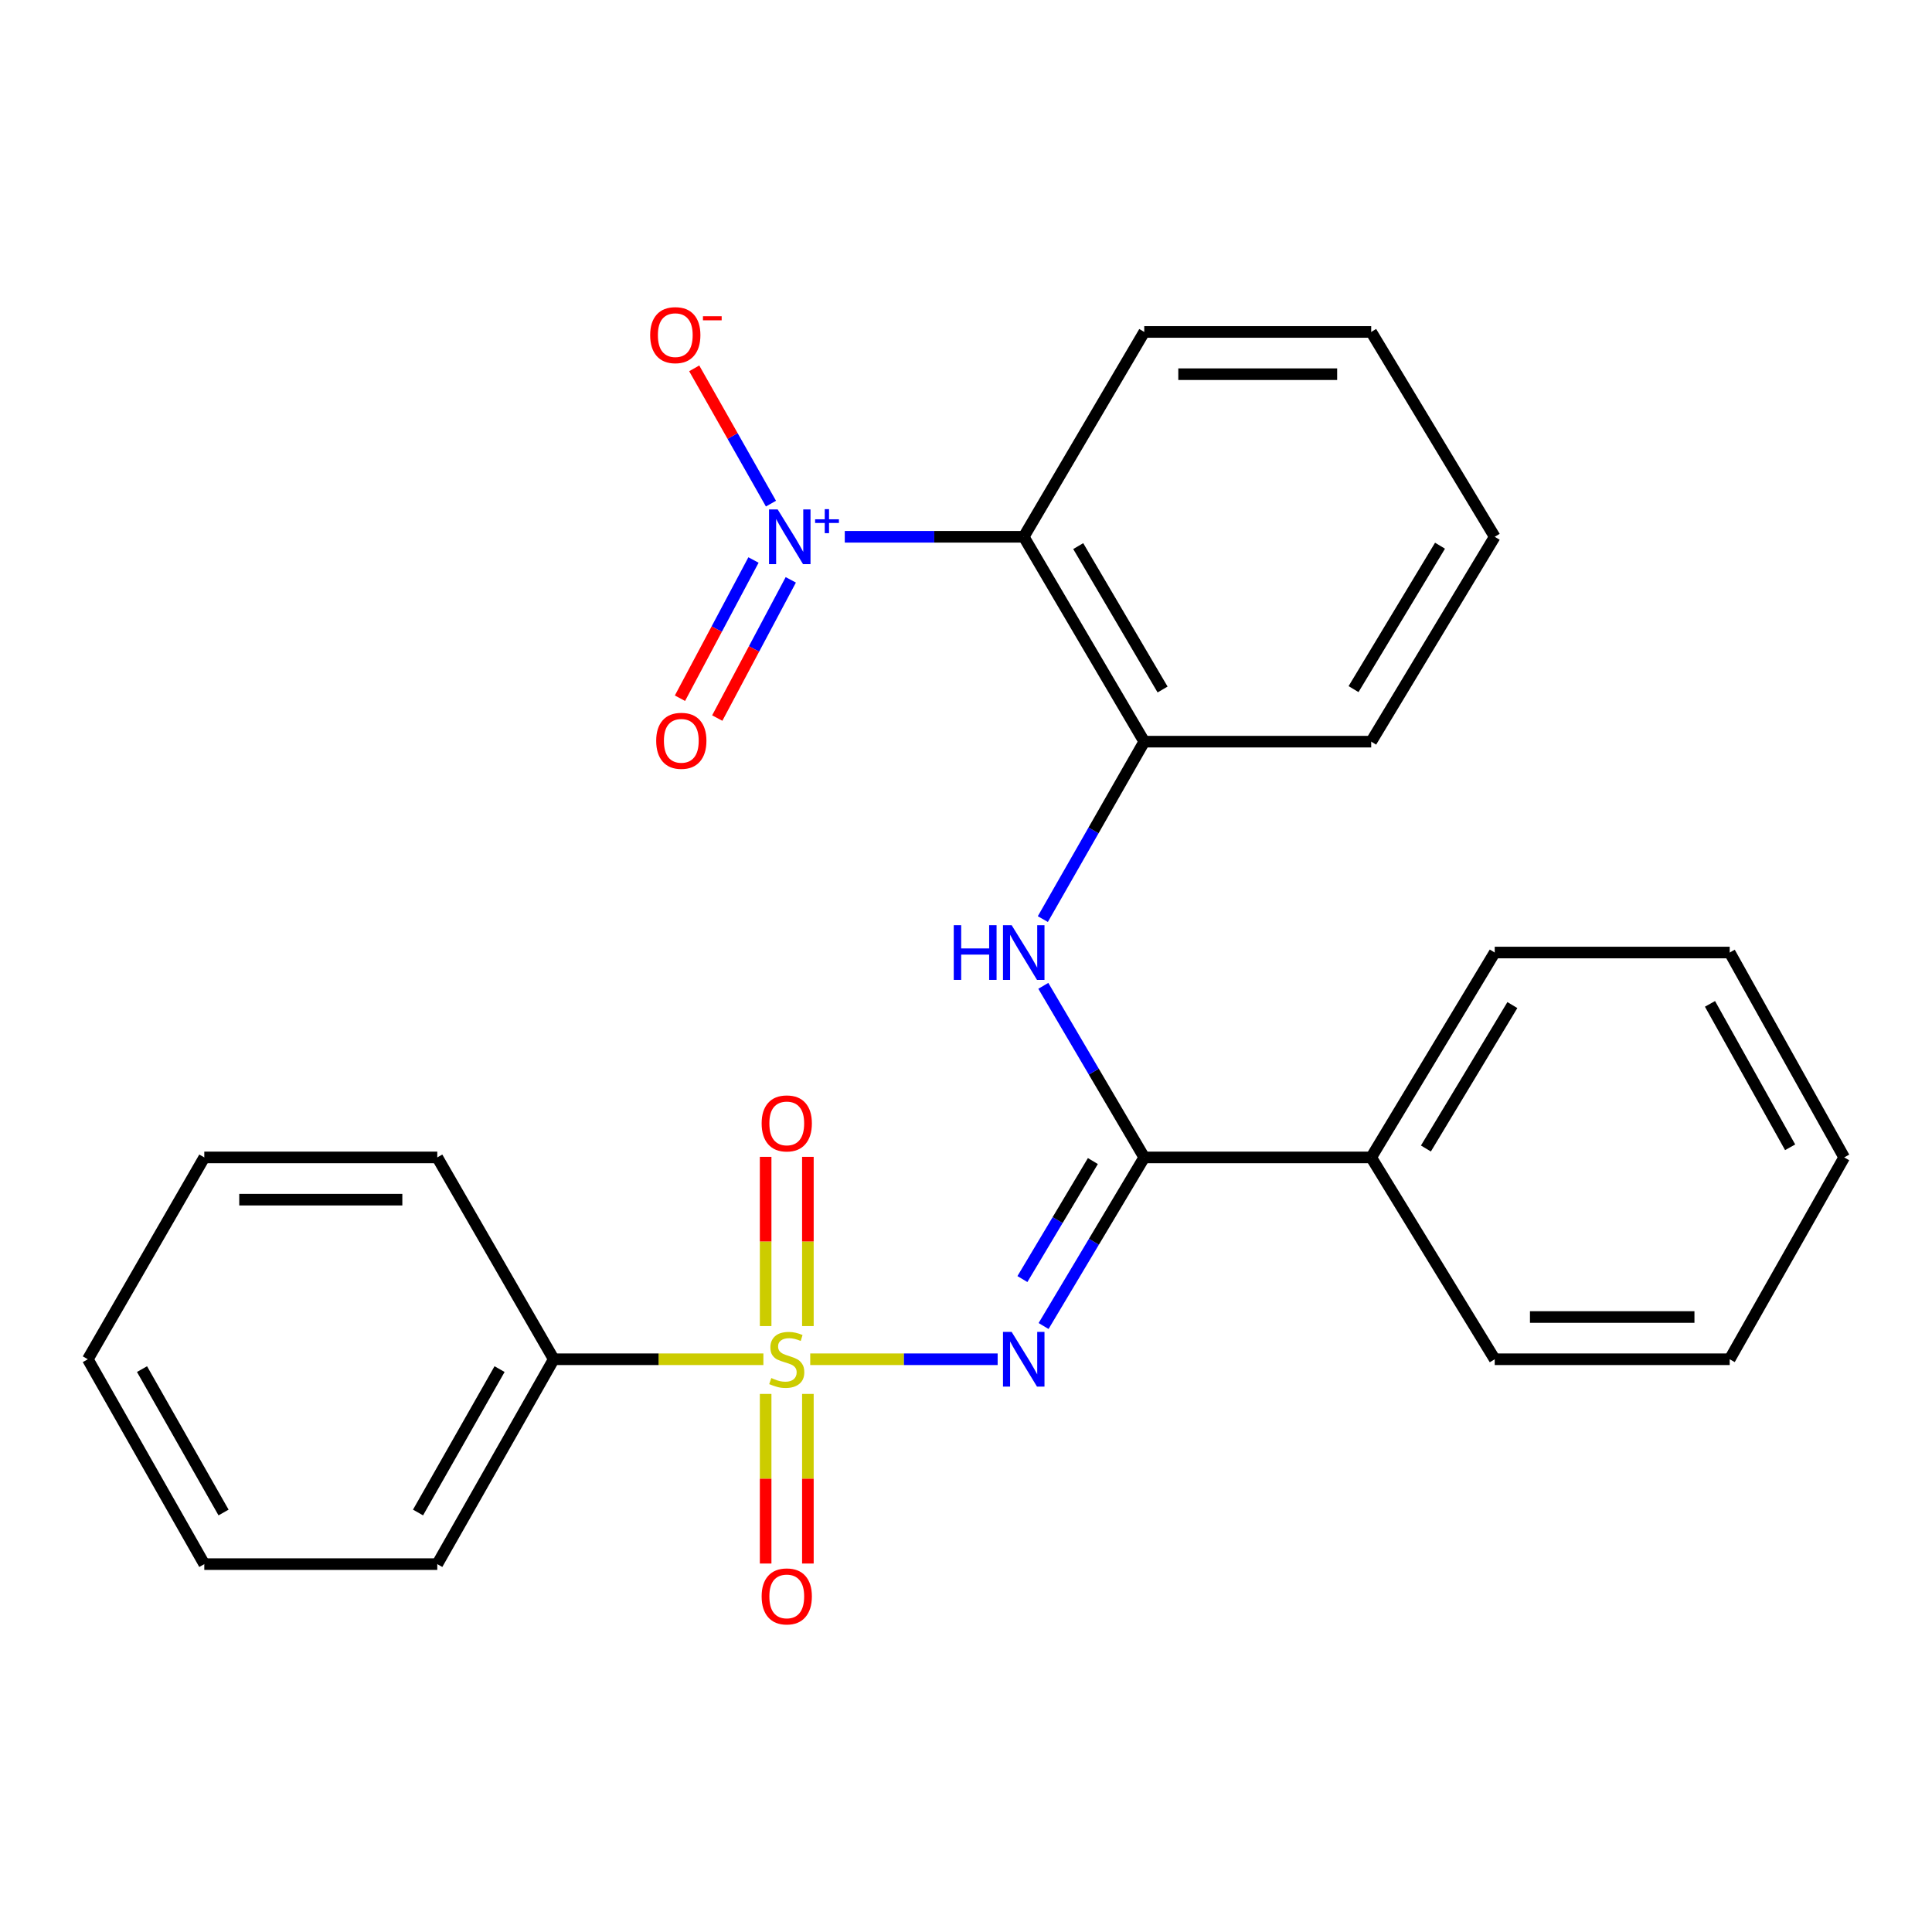 <?xml version='1.0' encoding='iso-8859-1'?>
<svg version='1.1' baseProfile='full'
              xmlns='http://www.w3.org/2000/svg'
                      xmlns:rdkit='http://www.rdkit.org/xml'
                      xmlns:xlink='http://www.w3.org/1999/xlink'
                  xml:space='preserve'
width='1000px' height='1000px' viewBox='0 0 1000 1000'>
<!-- END OF HEADER -->
<rect style='opacity:1.0;fill:#FFFFFF;stroke:none' width='1000' height='1000' x='0' y='0'> </rect>
<path class='bond-0' d='M 419.374,703.549 L 467.877,703.549' style='fill:none;fill-rule:evenodd;stroke:#CCCC00;stroke-width:6px;stroke-linecap:butt;stroke-linejoin:miter;stroke-opacity:1' />
<path class='bond-0' d='M 467.877,703.549 L 516.381,703.549' style='fill:none;fill-rule:evenodd;stroke:#0000FF;stroke-width:6px;stroke-linecap:butt;stroke-linejoin:miter;stroke-opacity:1' />
<path class='bond-6' d='M 418.16,686.375 L 418.16,642.575' style='fill:none;fill-rule:evenodd;stroke:#CCCC00;stroke-width:6px;stroke-linecap:butt;stroke-linejoin:miter;stroke-opacity:1' />
<path class='bond-6' d='M 418.16,642.575 L 418.16,598.775' style='fill:none;fill-rule:evenodd;stroke:#FF0000;stroke-width:6px;stroke-linecap:butt;stroke-linejoin:miter;stroke-opacity:1' />
<path class='bond-6' d='M 396.294,686.375 L 396.294,642.575' style='fill:none;fill-rule:evenodd;stroke:#CCCC00;stroke-width:6px;stroke-linecap:butt;stroke-linejoin:miter;stroke-opacity:1' />
<path class='bond-6' d='M 396.294,642.575 L 396.294,598.775' style='fill:none;fill-rule:evenodd;stroke:#FF0000;stroke-width:6px;stroke-linecap:butt;stroke-linejoin:miter;stroke-opacity:1' />
<path class='bond-7' d='M 396.294,721.495 L 396.294,765.387' style='fill:none;fill-rule:evenodd;stroke:#CCCC00;stroke-width:6px;stroke-linecap:butt;stroke-linejoin:miter;stroke-opacity:1' />
<path class='bond-7' d='M 396.294,765.387 L 396.294,809.279' style='fill:none;fill-rule:evenodd;stroke:#FF0000;stroke-width:6px;stroke-linecap:butt;stroke-linejoin:miter;stroke-opacity:1' />
<path class='bond-7' d='M 418.16,721.495 L 418.16,765.387' style='fill:none;fill-rule:evenodd;stroke:#CCCC00;stroke-width:6px;stroke-linecap:butt;stroke-linejoin:miter;stroke-opacity:1' />
<path class='bond-7' d='M 418.16,765.387 L 418.16,809.279' style='fill:none;fill-rule:evenodd;stroke:#FF0000;stroke-width:6px;stroke-linecap:butt;stroke-linejoin:miter;stroke-opacity:1' />
<path class='bond-8' d='M 395.132,703.549 L 340.878,703.549' style='fill:none;fill-rule:evenodd;stroke:#CCCC00;stroke-width:6px;stroke-linecap:butt;stroke-linejoin:miter;stroke-opacity:1' />
<path class='bond-8' d='M 340.878,703.549 L 286.624,703.549' style='fill:none;fill-rule:evenodd;stroke:#000000;stroke-width:6px;stroke-linecap:butt;stroke-linejoin:miter;stroke-opacity:1' />
<path class='bond-2' d='M 540.155,686.347 L 566.209,642.712' style='fill:none;fill-rule:evenodd;stroke:#0000FF;stroke-width:6px;stroke-linecap:butt;stroke-linejoin:miter;stroke-opacity:1' />
<path class='bond-2' d='M 566.209,642.712 L 592.262,599.078' style='fill:none;fill-rule:evenodd;stroke:#000000;stroke-width:6px;stroke-linecap:butt;stroke-linejoin:miter;stroke-opacity:1' />
<path class='bond-2' d='M 529.197,662.046 L 547.435,631.502' style='fill:none;fill-rule:evenodd;stroke:#0000FF;stroke-width:6px;stroke-linecap:butt;stroke-linejoin:miter;stroke-opacity:1' />
<path class='bond-2' d='M 547.435,631.502 L 565.672,600.958' style='fill:none;fill-rule:evenodd;stroke:#000000;stroke-width:6px;stroke-linecap:butt;stroke-linejoin:miter;stroke-opacity:1' />
<path class='bond-1' d='M 437.255,277.842 L 483.569,277.842' style='fill:none;fill-rule:evenodd;stroke:#0000FF;stroke-width:6px;stroke-linecap:butt;stroke-linejoin:miter;stroke-opacity:1' />
<path class='bond-1' d='M 483.569,277.842 L 529.884,277.842' style='fill:none;fill-rule:evenodd;stroke:#000000;stroke-width:6px;stroke-linecap:butt;stroke-linejoin:miter;stroke-opacity:1' />
<path class='bond-9' d='M 399.047,260.68 L 379.184,225.666' style='fill:none;fill-rule:evenodd;stroke:#0000FF;stroke-width:6px;stroke-linecap:butt;stroke-linejoin:miter;stroke-opacity:1' />
<path class='bond-9' d='M 379.184,225.666 L 359.322,190.652' style='fill:none;fill-rule:evenodd;stroke:#FF0000;stroke-width:6px;stroke-linecap:butt;stroke-linejoin:miter;stroke-opacity:1' />
<path class='bond-10' d='M 390.007,289.855 L 370.976,325.628' style='fill:none;fill-rule:evenodd;stroke:#0000FF;stroke-width:6px;stroke-linecap:butt;stroke-linejoin:miter;stroke-opacity:1' />
<path class='bond-10' d='M 370.976,325.628 L 351.945,361.4' style='fill:none;fill-rule:evenodd;stroke:#FF0000;stroke-width:6px;stroke-linecap:butt;stroke-linejoin:miter;stroke-opacity:1' />
<path class='bond-10' d='M 409.312,300.125 L 390.28,335.897' style='fill:none;fill-rule:evenodd;stroke:#0000FF;stroke-width:6px;stroke-linecap:butt;stroke-linejoin:miter;stroke-opacity:1' />
<path class='bond-10' d='M 390.28,335.897 L 371.249,371.67' style='fill:none;fill-rule:evenodd;stroke:#FF0000;stroke-width:6px;stroke-linecap:butt;stroke-linejoin:miter;stroke-opacity:1' />
<path class='bond-4' d='M 592.262,599.078 L 566.142,554.671' style='fill:none;fill-rule:evenodd;stroke:#000000;stroke-width:6px;stroke-linecap:butt;stroke-linejoin:miter;stroke-opacity:1' />
<path class='bond-4' d='M 566.142,554.671 L 540.022,510.264' style='fill:none;fill-rule:evenodd;stroke:#0000FF;stroke-width:6px;stroke-linecap:butt;stroke-linejoin:miter;stroke-opacity:1' />
<path class='bond-11' d='M 592.262,599.078 L 709.731,599.078' style='fill:none;fill-rule:evenodd;stroke:#000000;stroke-width:6px;stroke-linecap:butt;stroke-linejoin:miter;stroke-opacity:1' />
<path class='bond-3' d='M 529.884,277.842 L 592.262,383.88' style='fill:none;fill-rule:evenodd;stroke:#000000;stroke-width:6px;stroke-linecap:butt;stroke-linejoin:miter;stroke-opacity:1' />
<path class='bond-3' d='M 558.087,282.661 L 601.752,356.887' style='fill:none;fill-rule:evenodd;stroke:#000000;stroke-width:6px;stroke-linecap:butt;stroke-linejoin:miter;stroke-opacity:1' />
<path class='bond-12' d='M 529.884,277.842 L 592.262,171.816' style='fill:none;fill-rule:evenodd;stroke:#000000;stroke-width:6px;stroke-linecap:butt;stroke-linejoin:miter;stroke-opacity:1' />
<path class='bond-5' d='M 539.772,475.725 L 566.017,429.802' style='fill:none;fill-rule:evenodd;stroke:#0000FF;stroke-width:6px;stroke-linecap:butt;stroke-linejoin:miter;stroke-opacity:1' />
<path class='bond-5' d='M 566.017,429.802 L 592.262,383.88' style='fill:none;fill-rule:evenodd;stroke:#000000;stroke-width:6px;stroke-linecap:butt;stroke-linejoin:miter;stroke-opacity:1' />
<path class='bond-13' d='M 592.262,383.88 L 709.731,383.88' style='fill:none;fill-rule:evenodd;stroke:#000000;stroke-width:6px;stroke-linecap:butt;stroke-linejoin:miter;stroke-opacity:1' />
<path class='bond-14' d='M 286.624,703.549 L 226.335,809.586' style='fill:none;fill-rule:evenodd;stroke:#000000;stroke-width:6px;stroke-linecap:butt;stroke-linejoin:miter;stroke-opacity:1' />
<path class='bond-14' d='M 258.573,708.647 L 216.37,782.873' style='fill:none;fill-rule:evenodd;stroke:#000000;stroke-width:6px;stroke-linecap:butt;stroke-linejoin:miter;stroke-opacity:1' />
<path class='bond-15' d='M 286.624,703.549 L 226.335,599.078' style='fill:none;fill-rule:evenodd;stroke:#000000;stroke-width:6px;stroke-linecap:butt;stroke-linejoin:miter;stroke-opacity:1' />
<path class='bond-16' d='M 709.731,599.078 L 773.665,493.028' style='fill:none;fill-rule:evenodd;stroke:#000000;stroke-width:6px;stroke-linecap:butt;stroke-linejoin:miter;stroke-opacity:1' />
<path class='bond-16' d='M 738.048,594.46 L 782.801,520.224' style='fill:none;fill-rule:evenodd;stroke:#000000;stroke-width:6px;stroke-linecap:butt;stroke-linejoin:miter;stroke-opacity:1' />
<path class='bond-17' d='M 709.731,599.078 L 773.665,703.549' style='fill:none;fill-rule:evenodd;stroke:#000000;stroke-width:6px;stroke-linecap:butt;stroke-linejoin:miter;stroke-opacity:1' />
<path class='bond-28' d='M 592.262,171.816 L 709.731,171.816' style='fill:none;fill-rule:evenodd;stroke:#000000;stroke-width:6px;stroke-linecap:butt;stroke-linejoin:miter;stroke-opacity:1' />
<path class='bond-28' d='M 609.883,193.682 L 692.111,193.682' style='fill:none;fill-rule:evenodd;stroke:#000000;stroke-width:6px;stroke-linecap:butt;stroke-linejoin:miter;stroke-opacity:1' />
<path class='bond-19' d='M 709.731,383.88 L 773.665,277.842' style='fill:none;fill-rule:evenodd;stroke:#000000;stroke-width:6px;stroke-linecap:butt;stroke-linejoin:miter;stroke-opacity:1' />
<path class='bond-19' d='M 700.596,356.684 L 745.349,282.457' style='fill:none;fill-rule:evenodd;stroke:#000000;stroke-width:6px;stroke-linecap:butt;stroke-linejoin:miter;stroke-opacity:1' />
<path class='bond-22' d='M 226.335,809.586 L 105.744,809.586' style='fill:none;fill-rule:evenodd;stroke:#000000;stroke-width:6px;stroke-linecap:butt;stroke-linejoin:miter;stroke-opacity:1' />
<path class='bond-21' d='M 226.335,599.078 L 105.744,599.078' style='fill:none;fill-rule:evenodd;stroke:#000000;stroke-width:6px;stroke-linecap:butt;stroke-linejoin:miter;stroke-opacity:1' />
<path class='bond-21' d='M 208.246,620.944 L 123.833,620.944' style='fill:none;fill-rule:evenodd;stroke:#000000;stroke-width:6px;stroke-linecap:butt;stroke-linejoin:miter;stroke-opacity:1' />
<path class='bond-23' d='M 773.665,493.028 L 895.289,493.028' style='fill:none;fill-rule:evenodd;stroke:#000000;stroke-width:6px;stroke-linecap:butt;stroke-linejoin:miter;stroke-opacity:1' />
<path class='bond-20' d='M 773.665,703.549 L 895.289,703.549' style='fill:none;fill-rule:evenodd;stroke:#000000;stroke-width:6px;stroke-linecap:butt;stroke-linejoin:miter;stroke-opacity:1' />
<path class='bond-20' d='M 791.909,681.683 L 877.045,681.683' style='fill:none;fill-rule:evenodd;stroke:#000000;stroke-width:6px;stroke-linecap:butt;stroke-linejoin:miter;stroke-opacity:1' />
<path class='bond-18' d='M 709.731,171.816 L 773.665,277.842' style='fill:none;fill-rule:evenodd;stroke:#000000;stroke-width:6px;stroke-linecap:butt;stroke-linejoin:miter;stroke-opacity:1' />
<path class='bond-24' d='M 895.289,703.549 L 954.545,599.078' style='fill:none;fill-rule:evenodd;stroke:#000000;stroke-width:6px;stroke-linecap:butt;stroke-linejoin:miter;stroke-opacity:1' />
<path class='bond-25' d='M 105.744,599.078 L 45.455,703.549' style='fill:none;fill-rule:evenodd;stroke:#000000;stroke-width:6px;stroke-linecap:butt;stroke-linejoin:miter;stroke-opacity:1' />
<path class='bond-26' d='M 105.744,809.586 L 45.455,703.549' style='fill:none;fill-rule:evenodd;stroke:#000000;stroke-width:6px;stroke-linecap:butt;stroke-linejoin:miter;stroke-opacity:1' />
<path class='bond-26' d='M 115.709,782.873 L 73.506,708.647' style='fill:none;fill-rule:evenodd;stroke:#000000;stroke-width:6px;stroke-linecap:butt;stroke-linejoin:miter;stroke-opacity:1' />
<path class='bond-27' d='M 895.289,493.028 L 954.545,599.078' style='fill:none;fill-rule:evenodd;stroke:#000000;stroke-width:6px;stroke-linecap:butt;stroke-linejoin:miter;stroke-opacity:1' />
<path class='bond-27' d='M 885.089,519.601 L 926.569,593.836' style='fill:none;fill-rule:evenodd;stroke:#000000;stroke-width:6px;stroke-linecap:butt;stroke-linejoin:miter;stroke-opacity:1' />
<path  class='atom-0' d='M 399.227 713.269
Q 399.547 713.389, 400.867 713.949
Q 402.187 714.509, 403.627 714.869
Q 405.107 715.189, 406.547 715.189
Q 409.227 715.189, 410.787 713.909
Q 412.347 712.589, 412.347 710.309
Q 412.347 708.749, 411.547 707.789
Q 410.787 706.829, 409.587 706.309
Q 408.387 705.789, 406.387 705.189
Q 403.867 704.429, 402.347 703.709
Q 400.867 702.989, 399.787 701.469
Q 398.747 699.949, 398.747 697.389
Q 398.747 693.829, 401.147 691.629
Q 403.587 689.429, 408.387 689.429
Q 411.667 689.429, 415.387 690.989
L 414.467 694.069
Q 411.067 692.669, 408.507 692.669
Q 405.747 692.669, 404.227 693.829
Q 402.707 694.949, 402.747 696.909
Q 402.747 698.429, 403.507 699.349
Q 404.307 700.269, 405.427 700.789
Q 406.587 701.309, 408.507 701.909
Q 411.067 702.709, 412.587 703.509
Q 414.107 704.309, 415.187 705.949
Q 416.307 707.549, 416.307 710.309
Q 416.307 714.229, 413.667 716.349
Q 411.067 718.429, 406.707 718.429
Q 404.187 718.429, 402.267 717.869
Q 400.387 717.349, 398.147 716.429
L 399.227 713.269
' fill='#CCCC00'/>
<path  class='atom-1' d='M 523.624 689.389
L 532.904 704.389
Q 533.824 705.869, 535.304 708.549
Q 536.784 711.229, 536.864 711.389
L 536.864 689.389
L 540.624 689.389
L 540.624 717.709
L 536.744 717.709
L 526.784 701.309
Q 525.624 699.389, 524.384 697.189
Q 523.184 694.989, 522.824 694.309
L 522.824 717.709
L 519.144 717.709
L 519.144 689.389
L 523.624 689.389
' fill='#0000FF'/>
<path  class='atom-2' d='M 402.522 263.682
L 411.802 278.682
Q 412.722 280.162, 414.202 282.842
Q 415.682 285.522, 415.762 285.682
L 415.762 263.682
L 419.522 263.682
L 419.522 292.002
L 415.642 292.002
L 405.682 275.602
Q 404.522 273.682, 403.282 271.482
Q 402.082 269.282, 401.722 268.602
L 401.722 292.002
L 398.042 292.002
L 398.042 263.682
L 402.522 263.682
' fill='#0000FF'/>
<path  class='atom-2' d='M 421.898 268.787
L 426.888 268.787
L 426.888 263.533
L 429.106 263.533
L 429.106 268.787
L 434.227 268.787
L 434.227 270.688
L 429.106 270.688
L 429.106 275.968
L 426.888 275.968
L 426.888 270.688
L 421.898 270.688
L 421.898 268.787
' fill='#0000FF'/>
<path  class='atom-5' d='M 493.664 478.868
L 497.504 478.868
L 497.504 490.908
L 511.984 490.908
L 511.984 478.868
L 515.824 478.868
L 515.824 507.188
L 511.984 507.188
L 511.984 494.108
L 497.504 494.108
L 497.504 507.188
L 493.664 507.188
L 493.664 478.868
' fill='#0000FF'/>
<path  class='atom-5' d='M 523.624 478.868
L 532.904 493.868
Q 533.824 495.348, 535.304 498.028
Q 536.784 500.708, 536.864 500.868
L 536.864 478.868
L 540.624 478.868
L 540.624 507.188
L 536.744 507.188
L 526.784 490.788
Q 525.624 488.868, 524.384 486.668
Q 523.184 484.468, 522.824 483.788
L 522.824 507.188
L 519.144 507.188
L 519.144 478.868
L 523.624 478.868
' fill='#0000FF'/>
<path  class='atom-7' d='M 394.227 581.471
Q 394.227 574.671, 397.587 570.871
Q 400.947 567.071, 407.227 567.071
Q 413.507 567.071, 416.867 570.871
Q 420.227 574.671, 420.227 581.471
Q 420.227 588.351, 416.827 592.271
Q 413.427 596.151, 407.227 596.151
Q 400.987 596.151, 397.587 592.271
Q 394.227 588.391, 394.227 581.471
M 407.227 592.951
Q 411.547 592.951, 413.867 590.071
Q 416.227 587.151, 416.227 581.471
Q 416.227 575.911, 413.867 573.111
Q 411.547 570.271, 407.227 570.271
Q 402.907 570.271, 400.547 573.071
Q 398.227 575.871, 398.227 581.471
Q 398.227 587.191, 400.547 590.071
Q 402.907 592.951, 407.227 592.951
' fill='#FF0000'/>
<path  class='atom-8' d='M 394.227 826.297
Q 394.227 819.497, 397.587 815.697
Q 400.947 811.897, 407.227 811.897
Q 413.507 811.897, 416.867 815.697
Q 420.227 819.497, 420.227 826.297
Q 420.227 833.177, 416.827 837.097
Q 413.427 840.977, 407.227 840.977
Q 400.987 840.977, 397.587 837.097
Q 394.227 833.217, 394.227 826.297
M 407.227 837.777
Q 411.547 837.777, 413.867 834.897
Q 416.227 831.977, 416.227 826.297
Q 416.227 820.737, 413.867 817.937
Q 411.547 815.097, 407.227 815.097
Q 402.907 815.097, 400.547 817.897
Q 398.227 820.697, 398.227 826.297
Q 398.227 832.017, 400.547 834.897
Q 402.907 837.777, 407.227 837.777
' fill='#FF0000'/>
<path  class='atom-10' d='M 336.526 173.463
Q 336.526 166.663, 339.886 162.863
Q 343.246 159.063, 349.526 159.063
Q 355.806 159.063, 359.166 162.863
Q 362.526 166.663, 362.526 173.463
Q 362.526 180.343, 359.126 184.263
Q 355.726 188.143, 349.526 188.143
Q 343.286 188.143, 339.886 184.263
Q 336.526 180.383, 336.526 173.463
M 349.526 184.943
Q 353.846 184.943, 356.166 182.063
Q 358.526 179.143, 358.526 173.463
Q 358.526 167.903, 356.166 165.103
Q 353.846 162.263, 349.526 162.263
Q 345.206 162.263, 342.846 165.063
Q 340.526 167.863, 340.526 173.463
Q 340.526 179.183, 342.846 182.063
Q 345.206 184.943, 349.526 184.943
' fill='#FF0000'/>
<path  class='atom-10' d='M 363.846 163.686
L 373.534 163.686
L 373.534 165.798
L 363.846 165.798
L 363.846 163.686
' fill='#FF0000'/>
<path  class='atom-11' d='M 339.647 383.438
Q 339.647 376.638, 343.007 372.838
Q 346.367 369.038, 352.647 369.038
Q 358.927 369.038, 362.287 372.838
Q 365.647 376.638, 365.647 383.438
Q 365.647 390.318, 362.247 394.238
Q 358.847 398.118, 352.647 398.118
Q 346.407 398.118, 343.007 394.238
Q 339.647 390.358, 339.647 383.438
M 352.647 394.918
Q 356.967 394.918, 359.287 392.038
Q 361.647 389.118, 361.647 383.438
Q 361.647 377.878, 359.287 375.078
Q 356.967 372.238, 352.647 372.238
Q 348.327 372.238, 345.967 375.038
Q 343.647 377.838, 343.647 383.438
Q 343.647 389.158, 345.967 392.038
Q 348.327 394.918, 352.647 394.918
' fill='#FF0000'/>
</svg>
